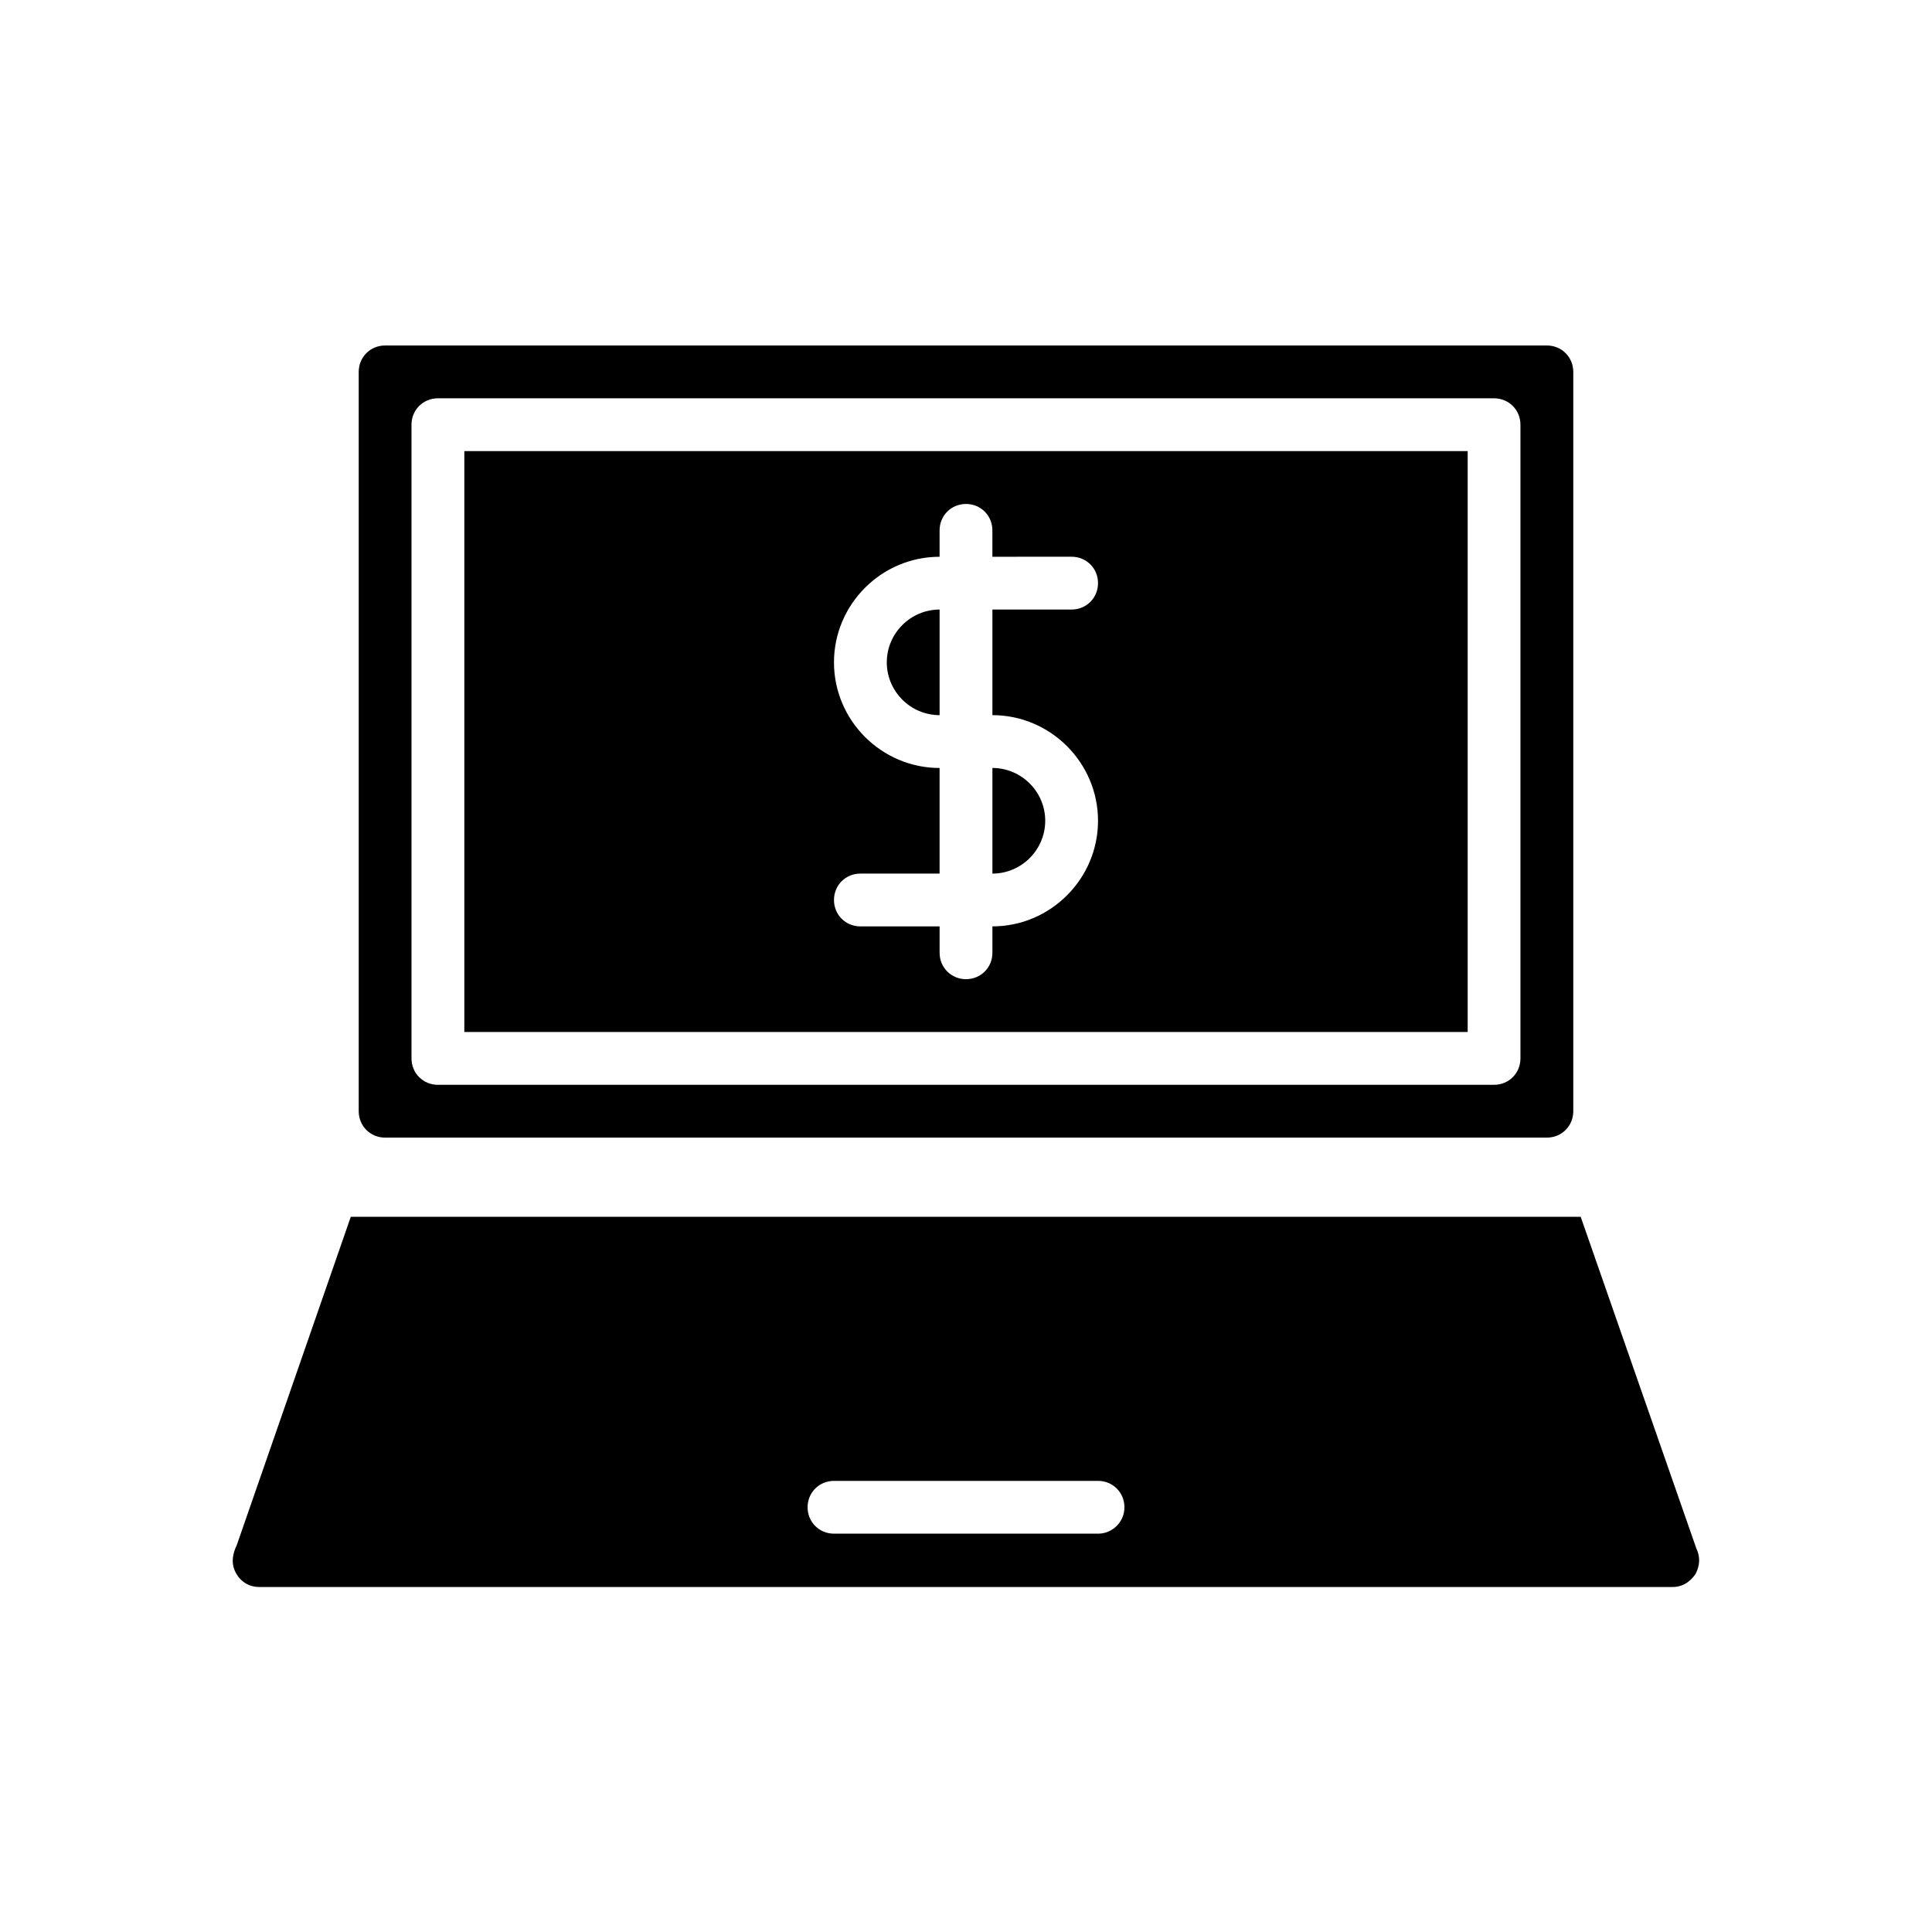 <?xml version="1.0" encoding="UTF-8"?>
<!-- Uploaded to: ICON Repo, www.svgrepo.com, Generator: ICON Repo Mixer Tools -->
<svg fill="#000000" width="800px" height="800px" version="1.1" viewBox="144 144 512 512" xmlns="http://www.w3.org/2000/svg">
 <g>
  <path d="m407 375.51c7.695 0 13.996-6.297 13.996-13.996 0-7.695-6.297-13.996-13.996-13.996z"/>
  <path d="m379.01 319.53c0 7.695 6.297 13.996 13.996 13.996v-27.988c-7.699 0-13.996 6.297-13.996 13.992z"/>
  <path d="m553.94 445.48c3.918 0 6.996-3.078 6.996-6.996v-195.93c0-3.918-3.078-6.996-6.996-6.996h-307.88c-3.918 0-6.996 3.078-6.996 6.996v195.93c0 3.918 3.078 6.996 6.996 6.996zm-300.89-188.93c0-3.918 3.078-6.996 6.996-6.996h279.89c3.918 0 6.996 3.078 6.996 6.996v167.94c0 3.918-3.078 6.996-6.996 6.996h-279.89c-3.918 0-6.996-3.078-6.996-6.996z"/>
  <path d="m532.95 263.55h-265.9v153.94h265.9zm-97.965 97.961c0 15.395-12.594 27.988-27.988 27.988v6.996c0 3.918-3.078 6.996-6.996 6.996s-6.996-3.078-6.996-6.996v-6.996l-20.996 0.004c-3.918 0-6.996-3.078-6.996-6.996 0-3.918 3.078-6.996 6.996-6.996h20.992v-27.988c-15.395 0-27.988-12.594-27.988-27.988 0-15.395 12.594-27.988 27.988-27.988v-6.996c0-3.918 3.078-6.996 6.996-6.996 3.918 0 6.996 3.078 6.996 6.996v6.996l20.996-0.008c3.918 0 6.996 3.078 6.996 6.996 0 3.918-3.078 6.996-6.996 6.996h-20.992v27.988c15.395 0.004 27.988 12.598 27.988 27.992z"/>
  <path d="m562.9 466.47h-325.94l-30.23 87.047c-1.961 4.059-0.699 6.578 0 7.695 0.559 0.98 2.379 3.359 6.019 3.359h374.5c3.5 0 5.316-2.379 6.019-3.359 0.559-0.98 1.82-3.637 0.281-6.856zm-127.91 83.969h-69.973c-3.918 0-6.996-3.078-6.996-6.996 0-3.918 3.078-6.996 6.996-6.996h69.973c3.918 0 6.996 3.078 6.996 6.996 0.004 3.918-3.215 6.996-6.996 6.996z"/>
 </g>
</svg>